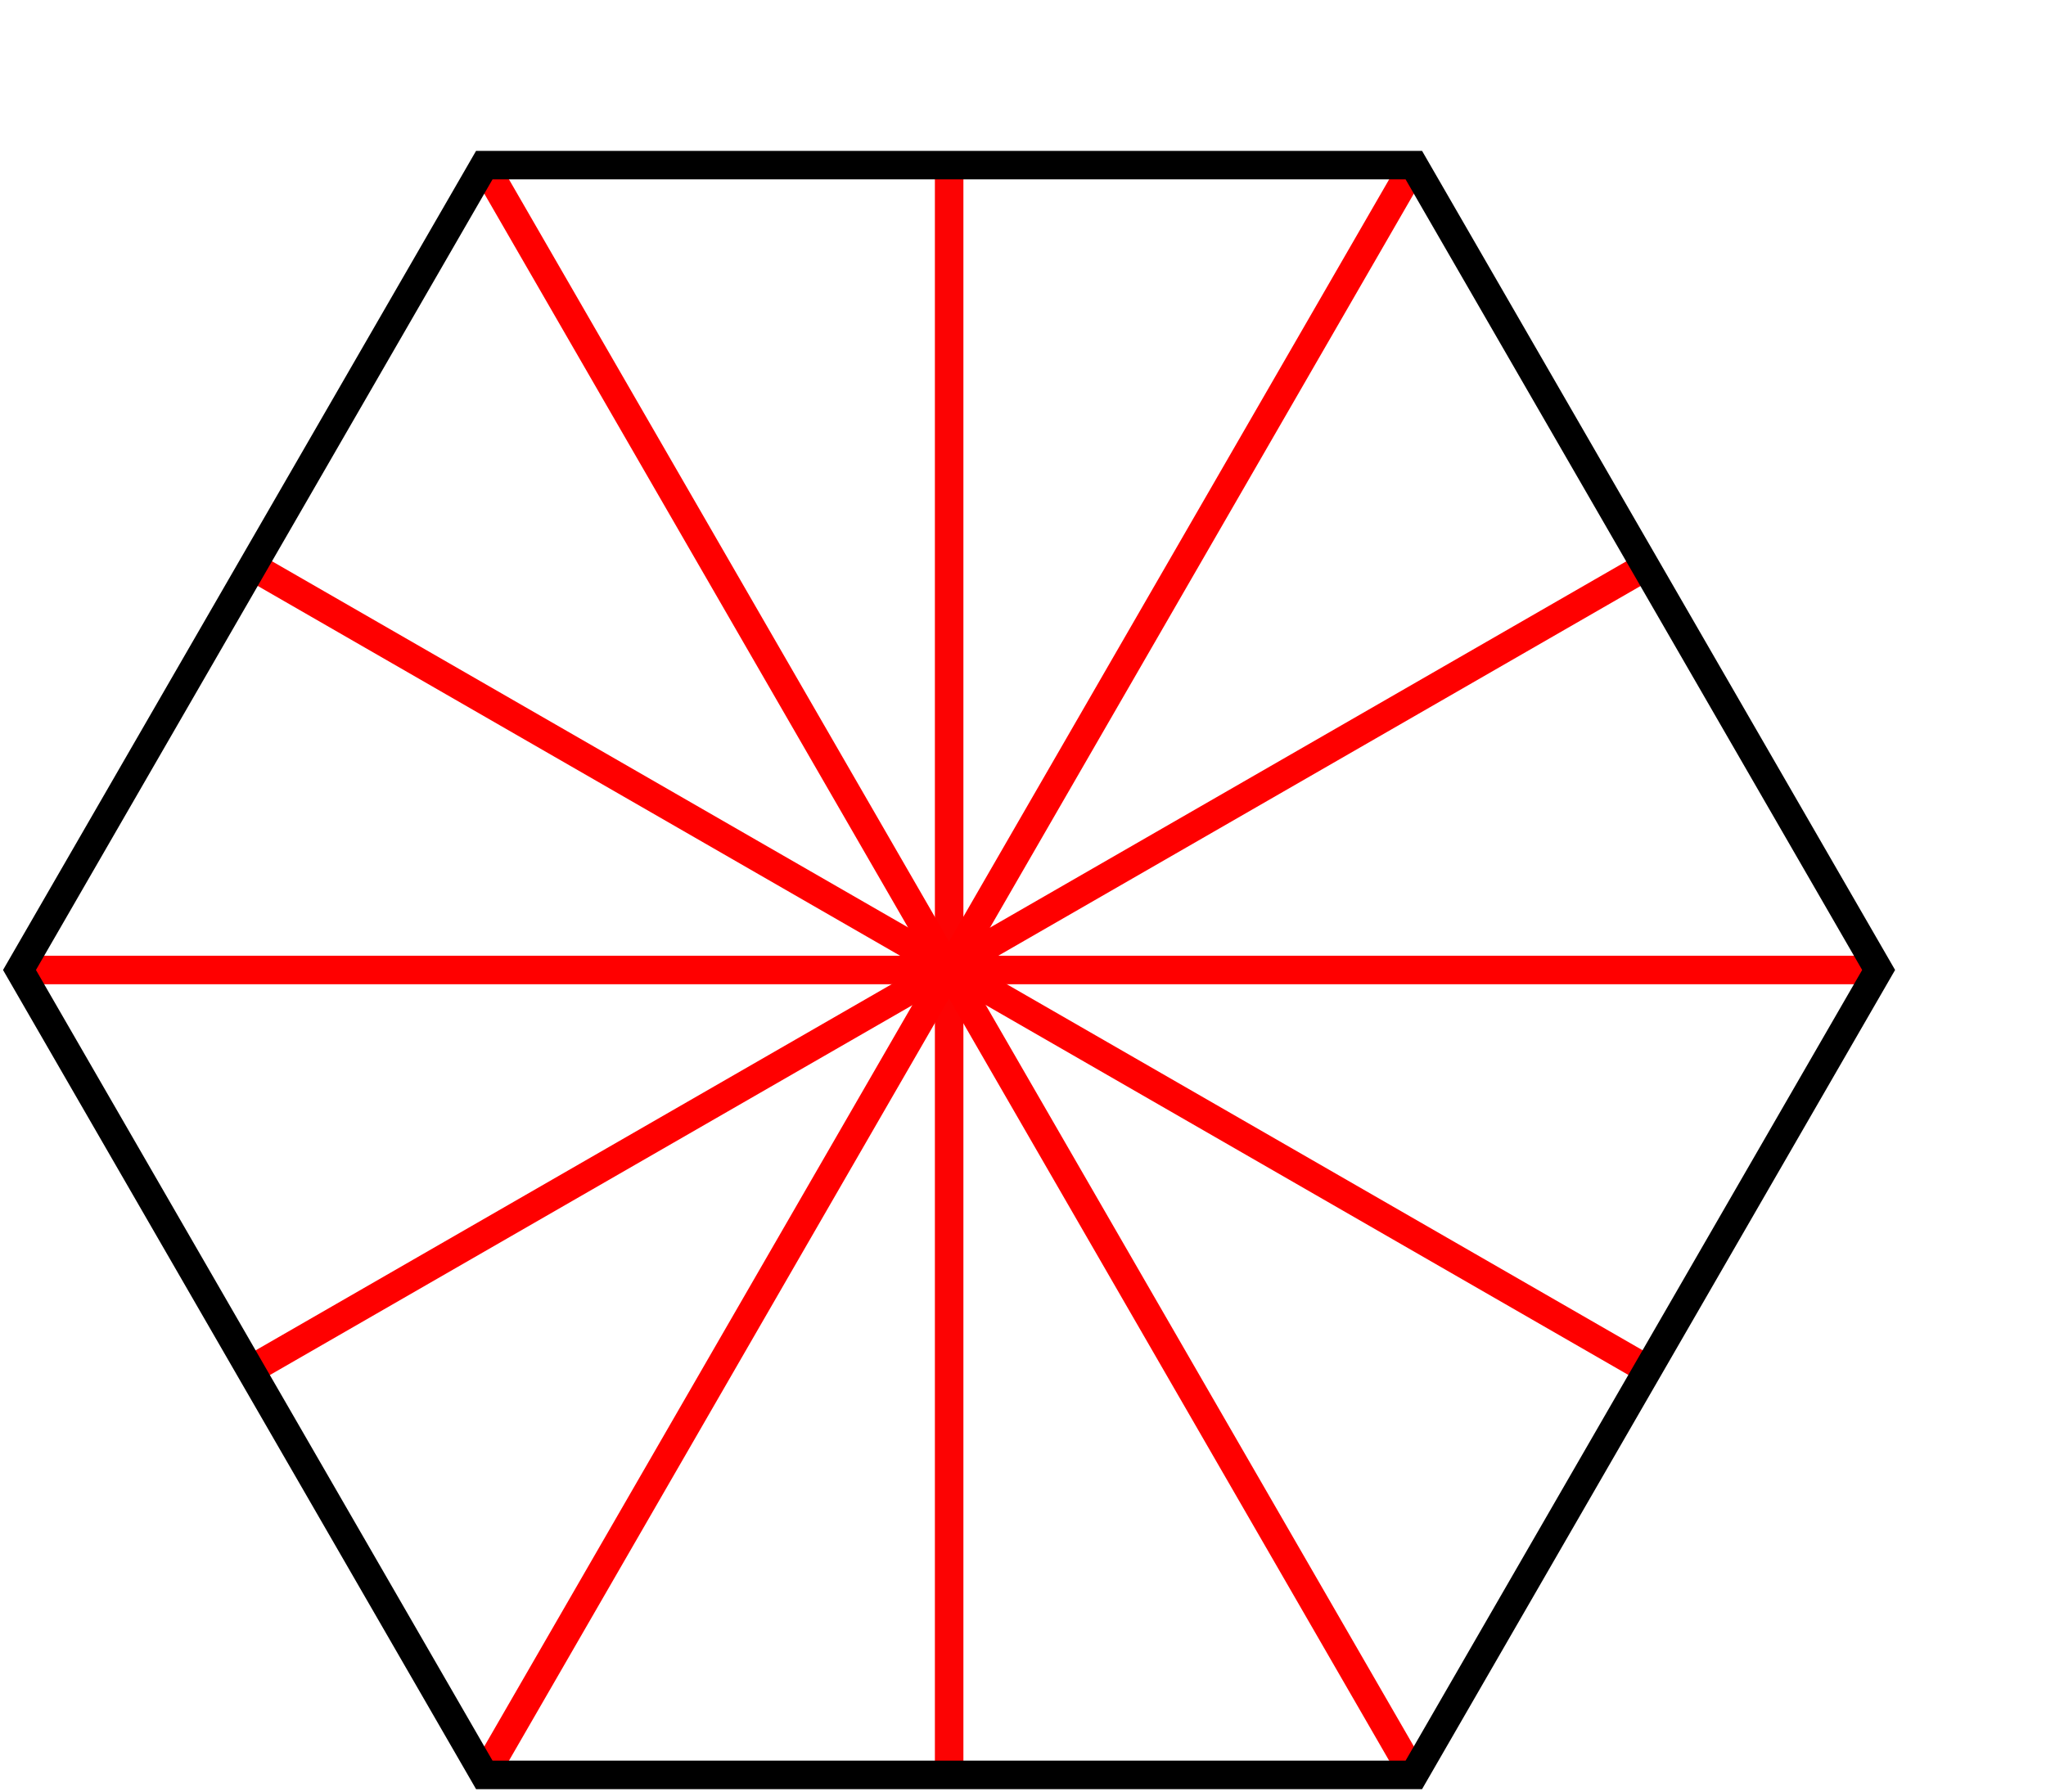 <svg xmlns="http://www.w3.org/2000/svg" width="135.59" height="118.788" viewBox="0 0 35.874 31.43" fill="none" stroke="#000000" stroke-width=".5" xmlns:v="https://vecta.io/nano"><g stroke="red"><path d="M28.848 9.941L4.438 23.995"/><path d="M4.438 9.941l24.41 14.054"/></g><path d="M16.642 2.896v28.231" stroke="#fc0303"/><g stroke="red"><path d="M.341 17.011H32.94"/><path d="M24.79 2.896L8.491 31.127"/><path d="M8.491 2.896L24.79 31.127"/></g><path d="M24.79 31.127H8.491L.341 17.011l8.15-14.115H24.79l8.15 14.115z" paint-order="stroke markers fill"/></svg>